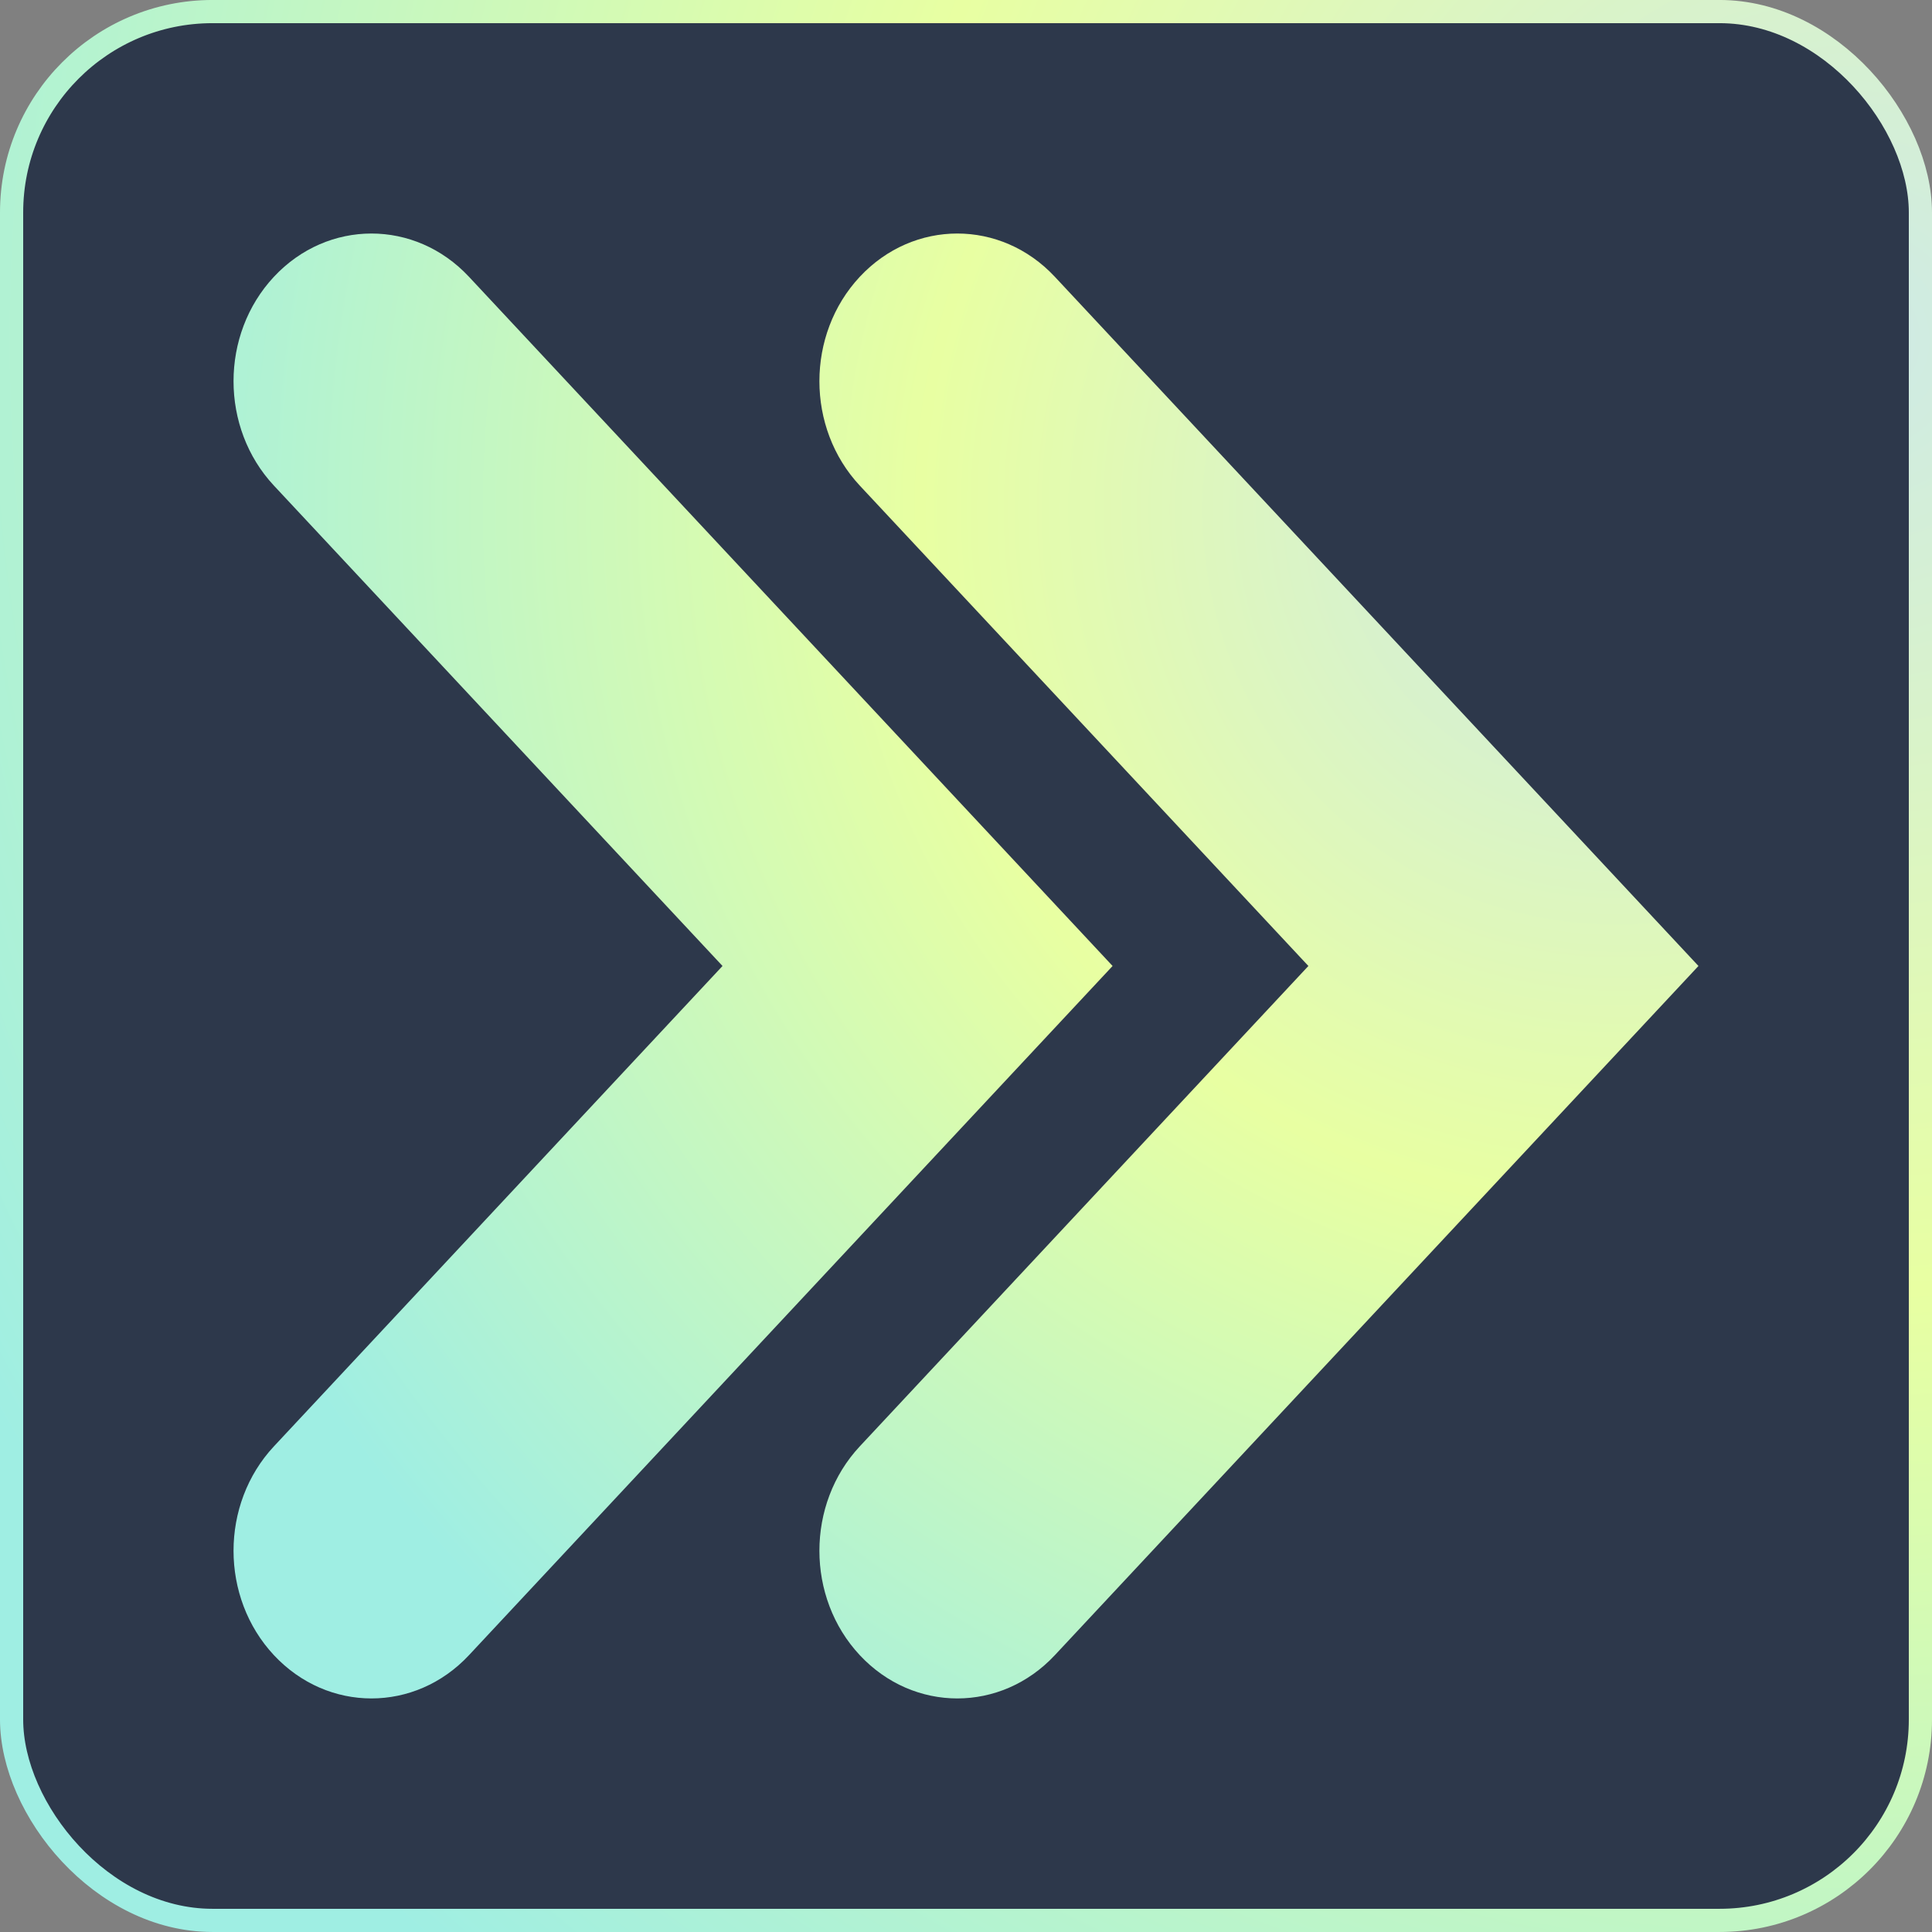 <svg width="500" height="500" viewBox="0 0 500 500" fill="none" xmlns="http://www.w3.org/2000/svg">
<rect x="0" y="0" width="500" height="500" fill="#808080" stroke="none"/>
<rect x="3" y="2.995" width="494" height="494" rx="52" fill="#2D384B"/>
<rect x="3" y="2.995" width="494" height="494" rx="52" stroke="url(#paint0_radial_65_8816)" stroke-width="6"/>
<path d="M70.893 71.63C84.831 56.704 107.43 56.704 121.368 71.63L287.938 249.995L121.368 428.36C107.43 443.285 84.831 443.286 70.893 428.36C56.954 413.435 56.955 389.236 70.893 374.31L186.987 249.995L70.893 125.679C56.955 110.754 56.954 86.555 70.893 71.63ZM222.515 71.63C236.453 56.704 259.052 56.704 272.99 71.63L439.561 249.995L272.99 428.36C259.052 443.285 236.453 443.286 222.515 428.36C208.576 413.435 208.577 389.236 222.515 374.31L338.609 249.995L222.515 125.679C208.577 110.754 208.576 86.555 222.515 71.63Z" fill="url(#paint1_radial_65_8816)"/>
<defs>
<radialGradient id="paint0_radial_65_8816" cx="0" cy="0" r="1" gradientUnits="userSpaceOnUse" gradientTransform="translate(472.54 90.956) rotate(143.3) scale(540.849)">
<stop stop-color="#CEEAE6"/>
<stop offset="0.443" stop-color="#E8FFA2"/>
<stop offset="1" stop-color="#9FEEE3"/>
</radialGradient>
<radialGradient id="paint1_radial_65_8816" cx="0" cy="0" r="1" gradientTransform="matrix(-328.803 245.082 -245.084 -328.801 418.739 129.405)" gradientUnits="userSpaceOnUse">
<stop stop-color="#CEEAE6"/>
<stop offset="0.443" stop-color="#E8FFA2"/>
<stop offset="1" stop-color="#9FEEE3"/>
</radialGradient>
</defs>
</svg>
